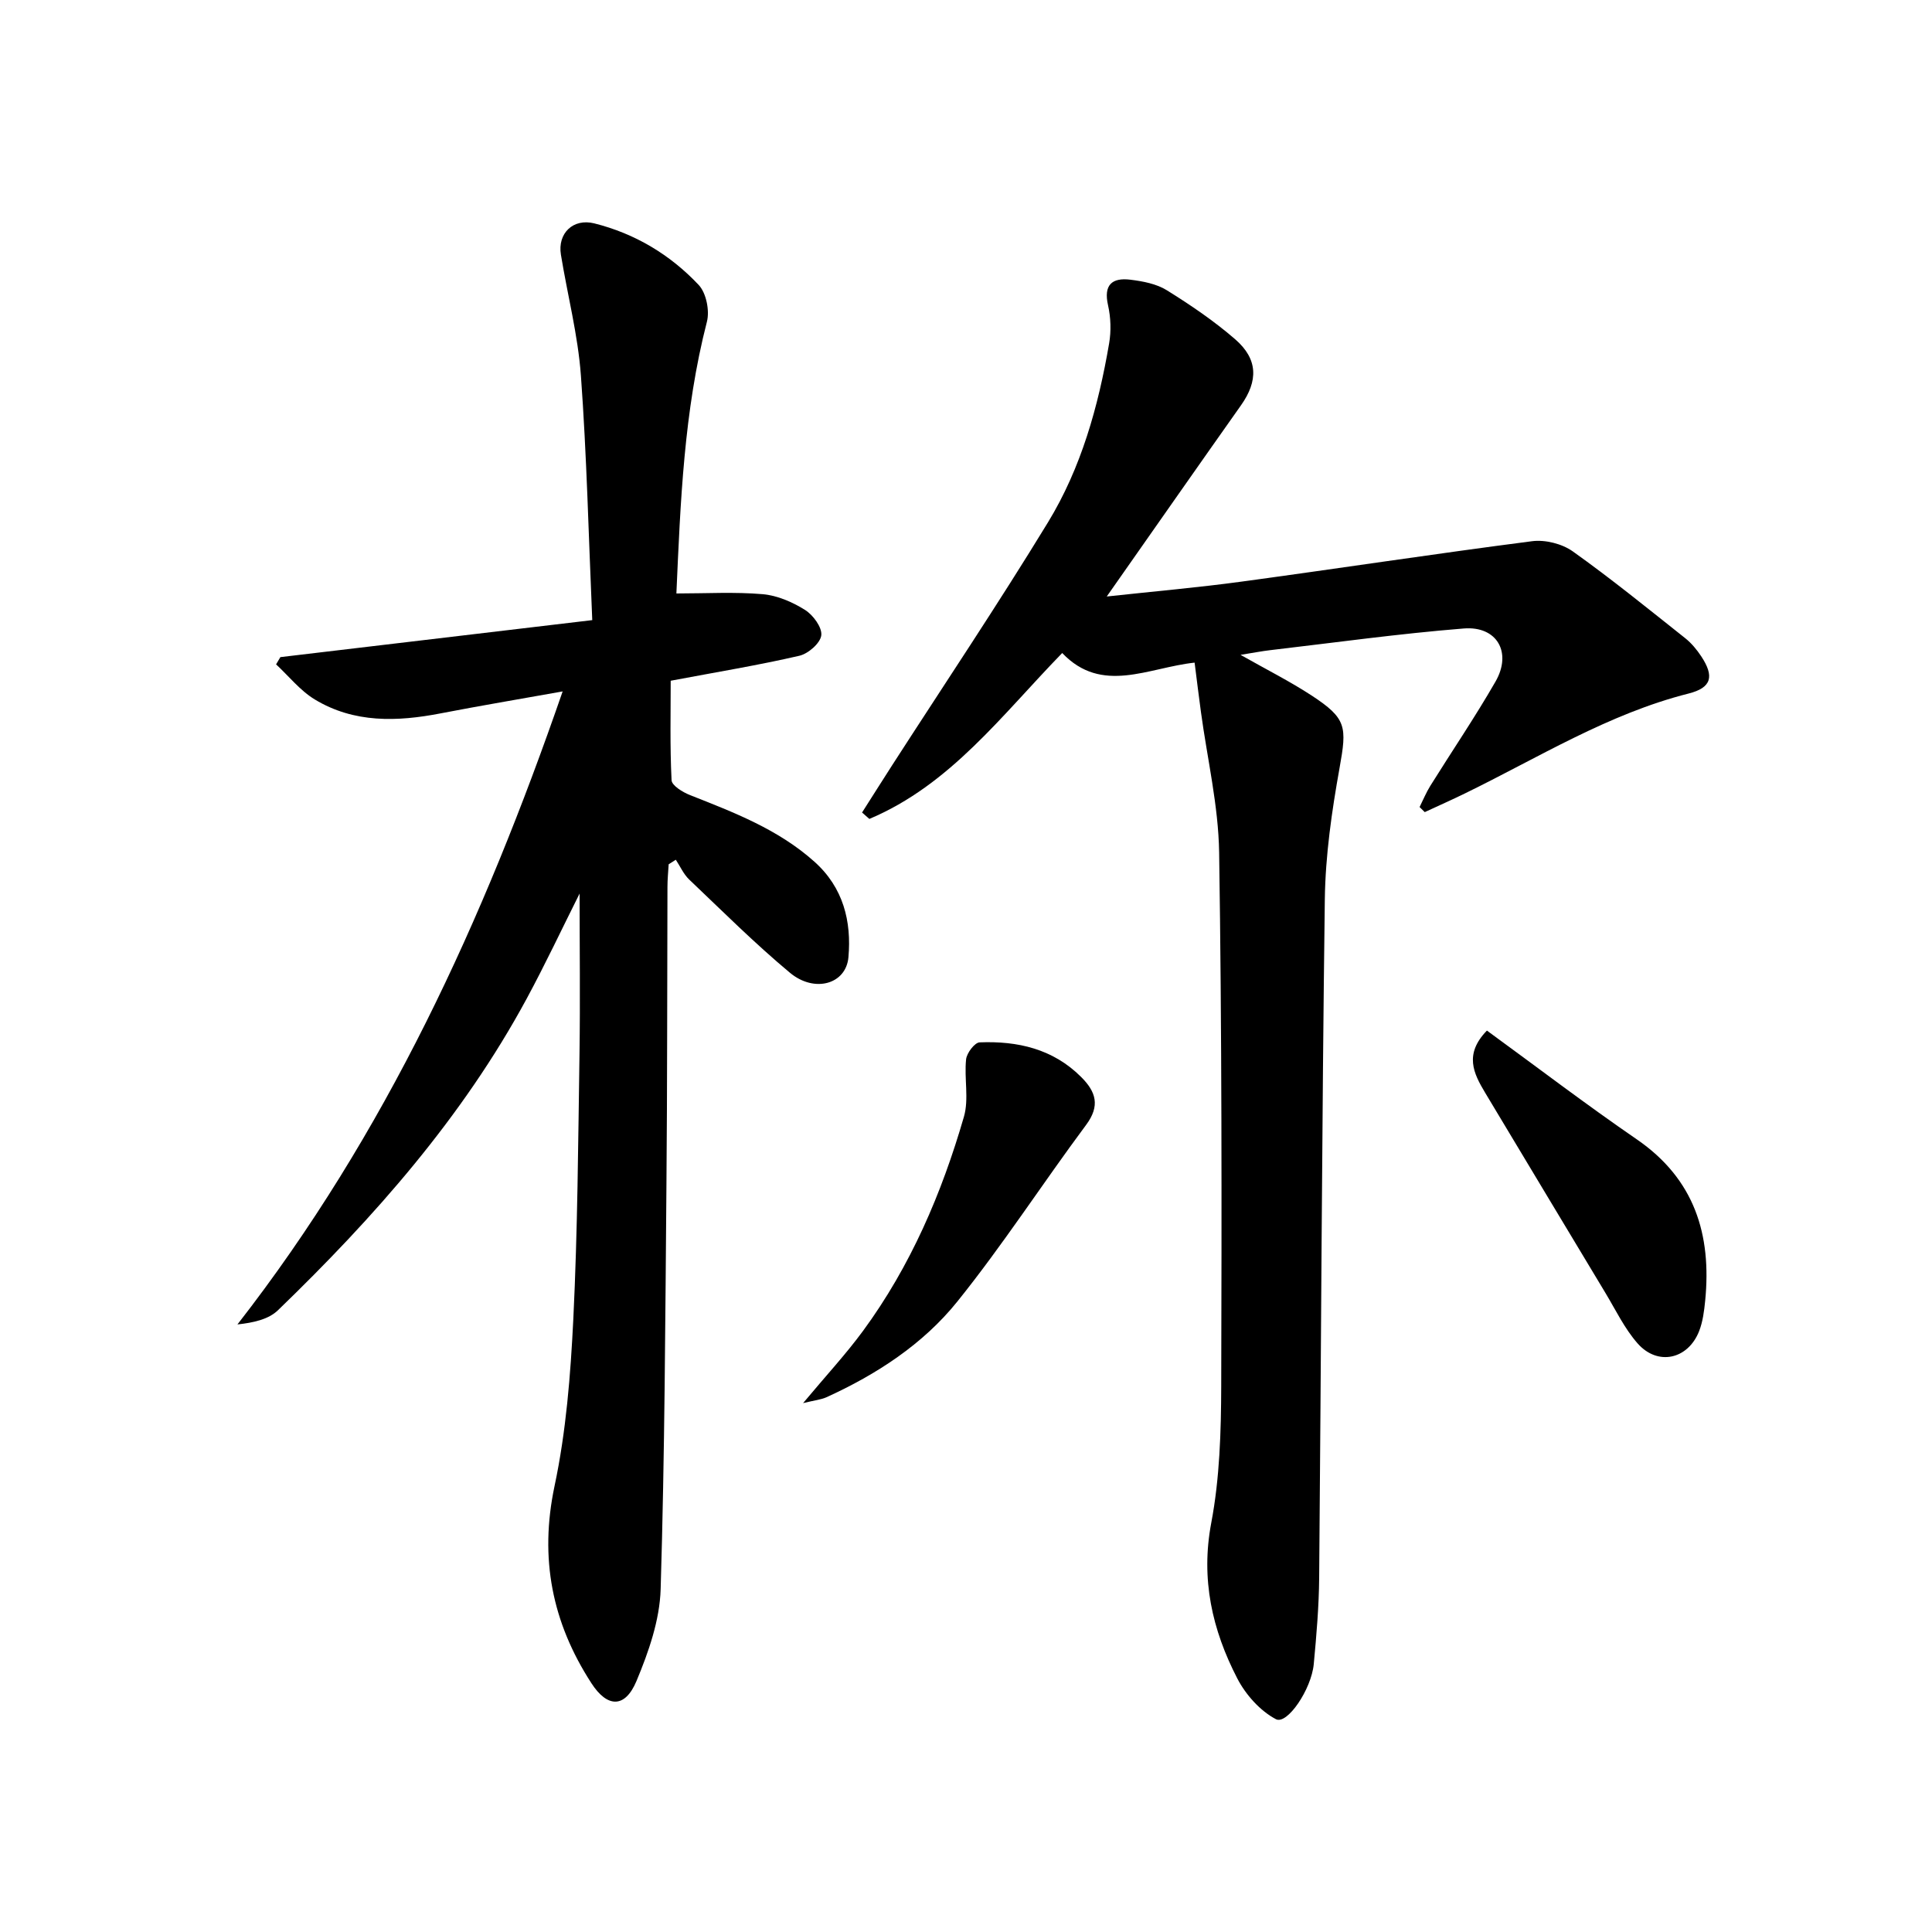 <svg enable-background="new 0 0 400 400" viewBox="0 0 400 400" xmlns="http://www.w3.org/2000/svg"><path d="m120 185c-3.57 7.12-7.07 14.57-10.97 21.79-13.29 24.57-31.55 45.23-51.49 64.49-1.95 1.88-5.05 2.57-8.38 2.93 30.68-39.39 50.93-83.62 67.33-131.06-9.07 1.62-17.17 2.98-25.23 4.54-9.02 1.75-17.94 2.05-26.08-2.87-3.03-1.83-5.37-4.81-8.02-7.27.3-.5.59-1 .89-1.5 21.18-2.51 42.37-5.03 64.57-7.66-.76-17.46-1.14-34.08-2.35-50.63-.61-8.4-2.78-16.68-4.14-25.04-.72-4.43 2.54-7.57 6.92-6.47 8.42 2.11 15.71 6.48 21.6 12.74 1.57 1.66 2.3 5.32 1.71 7.62-4.77 18.5-5.48 37.38-6.32 56.26 6.19 0 12.07-.35 17.87.15 3.01.26 6.15 1.62 8.75 3.25 1.68 1.05 3.57 3.62 3.38 5.26-.19 1.62-2.7 3.82-4.55 4.24-8.39 1.94-16.91 3.34-26.63 5.17 0 6.46-.17 13.54.18 20.59.05 1.11 2.31 2.49 3.81 3.08 9.13 3.61 18.26 7.08 25.76 13.79 6.02 5.38 7.7 12.38 7.05 19.78-.49 5.6-7.03 7.45-12.11 3.22-7.27-6.06-14-12.78-20.87-19.31-1.16-1.11-1.85-2.71-2.76-4.09-.49.31-.99.62-1.48.94-.09 1.56-.25 3.12-.25 4.67-.07 20.5-.03 40.99-.21 61.49-.24 27.98-.35 55.96-1.2 83.92-.19 6.41-2.49 13-5 19.01-2.38 5.68-6.04 5.57-9.35.44-8.12-12.54-10.78-25.83-7.62-40.79 2.4-11.31 3.32-23.03 3.89-34.61.89-18.29 1-36.61 1.28-54.92.16-11.09.02-22.15.02-33.15z"/><path d="m247.33 137.19c-9.59 1.02-19.18 6.66-27.41-1.99-12.49 12.83-23.15 27.28-39.93 34.35-.5-.44-1.01-.88-1.51-1.33 2.06-3.23 4.1-6.47 6.17-9.69 10.81-16.77 21.93-33.35 32.32-50.38 6.89-11.29 10.43-24.03 12.66-37.04.44-2.56.35-5.37-.22-7.9-.97-4.26.85-5.77 4.63-5.3 2.59.32 5.4.85 7.55 2.19 4.92 3.06 9.78 6.36 14.15 10.15 4.74 4.12 4.76 8.61 1.21 13.64-9.09 12.86-18.1 25.77-27.81 39.61 9.93-1.08 18.94-1.86 27.89-3.08 20.07-2.72 40.09-5.78 60.18-8.37 2.71-.35 6.2.53 8.42 2.11 7.99 5.69 15.61 11.89 23.3 17.99 1.28 1.02 2.38 2.36 3.29 3.73 2.74 4.15 2.17 6.5-2.62 7.71-16.67 4.22-31.11 13.28-46.32 20.69-2.74 1.34-5.54 2.58-8.3 3.86-.36-.35-.71-.7-1.07-1.05.73-1.47 1.36-3 2.22-4.39 4.49-7.2 9.27-14.23 13.49-21.57 3.47-6.02.34-11.56-6.55-11.01-13.4 1.07-26.73 2.93-40.09 4.49-1.75.2-3.49.55-6.14.97 5.42 3.07 10.24 5.49 14.72 8.42 7.28 4.77 7.31 6.45 5.78 15-1.61 8.96-2.93 18.11-3.05 27.19-.61 46.8-.76 93.62-1.17 140.42-.05 5.98-.56 11.96-1.12 17.92-.5 5.27-5.52 12.62-7.83 11.41-3.28-1.72-6.27-5.08-8.01-8.45-5.19-10.05-7.59-20.54-5.38-32.21 1.75-9.24 2.03-18.85 2.06-28.3.11-36.83.13-73.66-.43-110.48-.15-9.72-2.46-19.4-3.77-29.1-.44-3.23-.84-6.51-1.31-10.21z"/><path d="m307.85 213.37c10.35 7.54 20.5 15.29 31 22.5 11.98 8.22 15.54 19.72 14.19 33.42-.21 2.13-.49 4.35-1.26 6.32-2.31 5.86-8.59 7.24-12.74 2.52-2.7-3.07-4.53-6.92-6.67-10.47-8.32-13.81-16.61-27.64-24.91-41.46-2.37-3.96-4.37-7.94.39-12.83z"/><path d="m166.27 290.5c4.68-5.61 8.82-10.07 12.41-14.95 9.84-13.4 16.3-28.49 20.89-44.34 1.07-3.69.03-7.95.45-11.89.14-1.31 1.78-3.47 2.8-3.51 7.85-.31 15.17 1.33 21.01 7.16 3.07 3.06 4 5.95 1.03 9.94-9.01 12.11-17.22 24.83-26.67 36.58-7.11 8.83-16.7 15.07-27.09 19.8-1.13.5-2.43.62-4.83 1.21z"/></svg>
